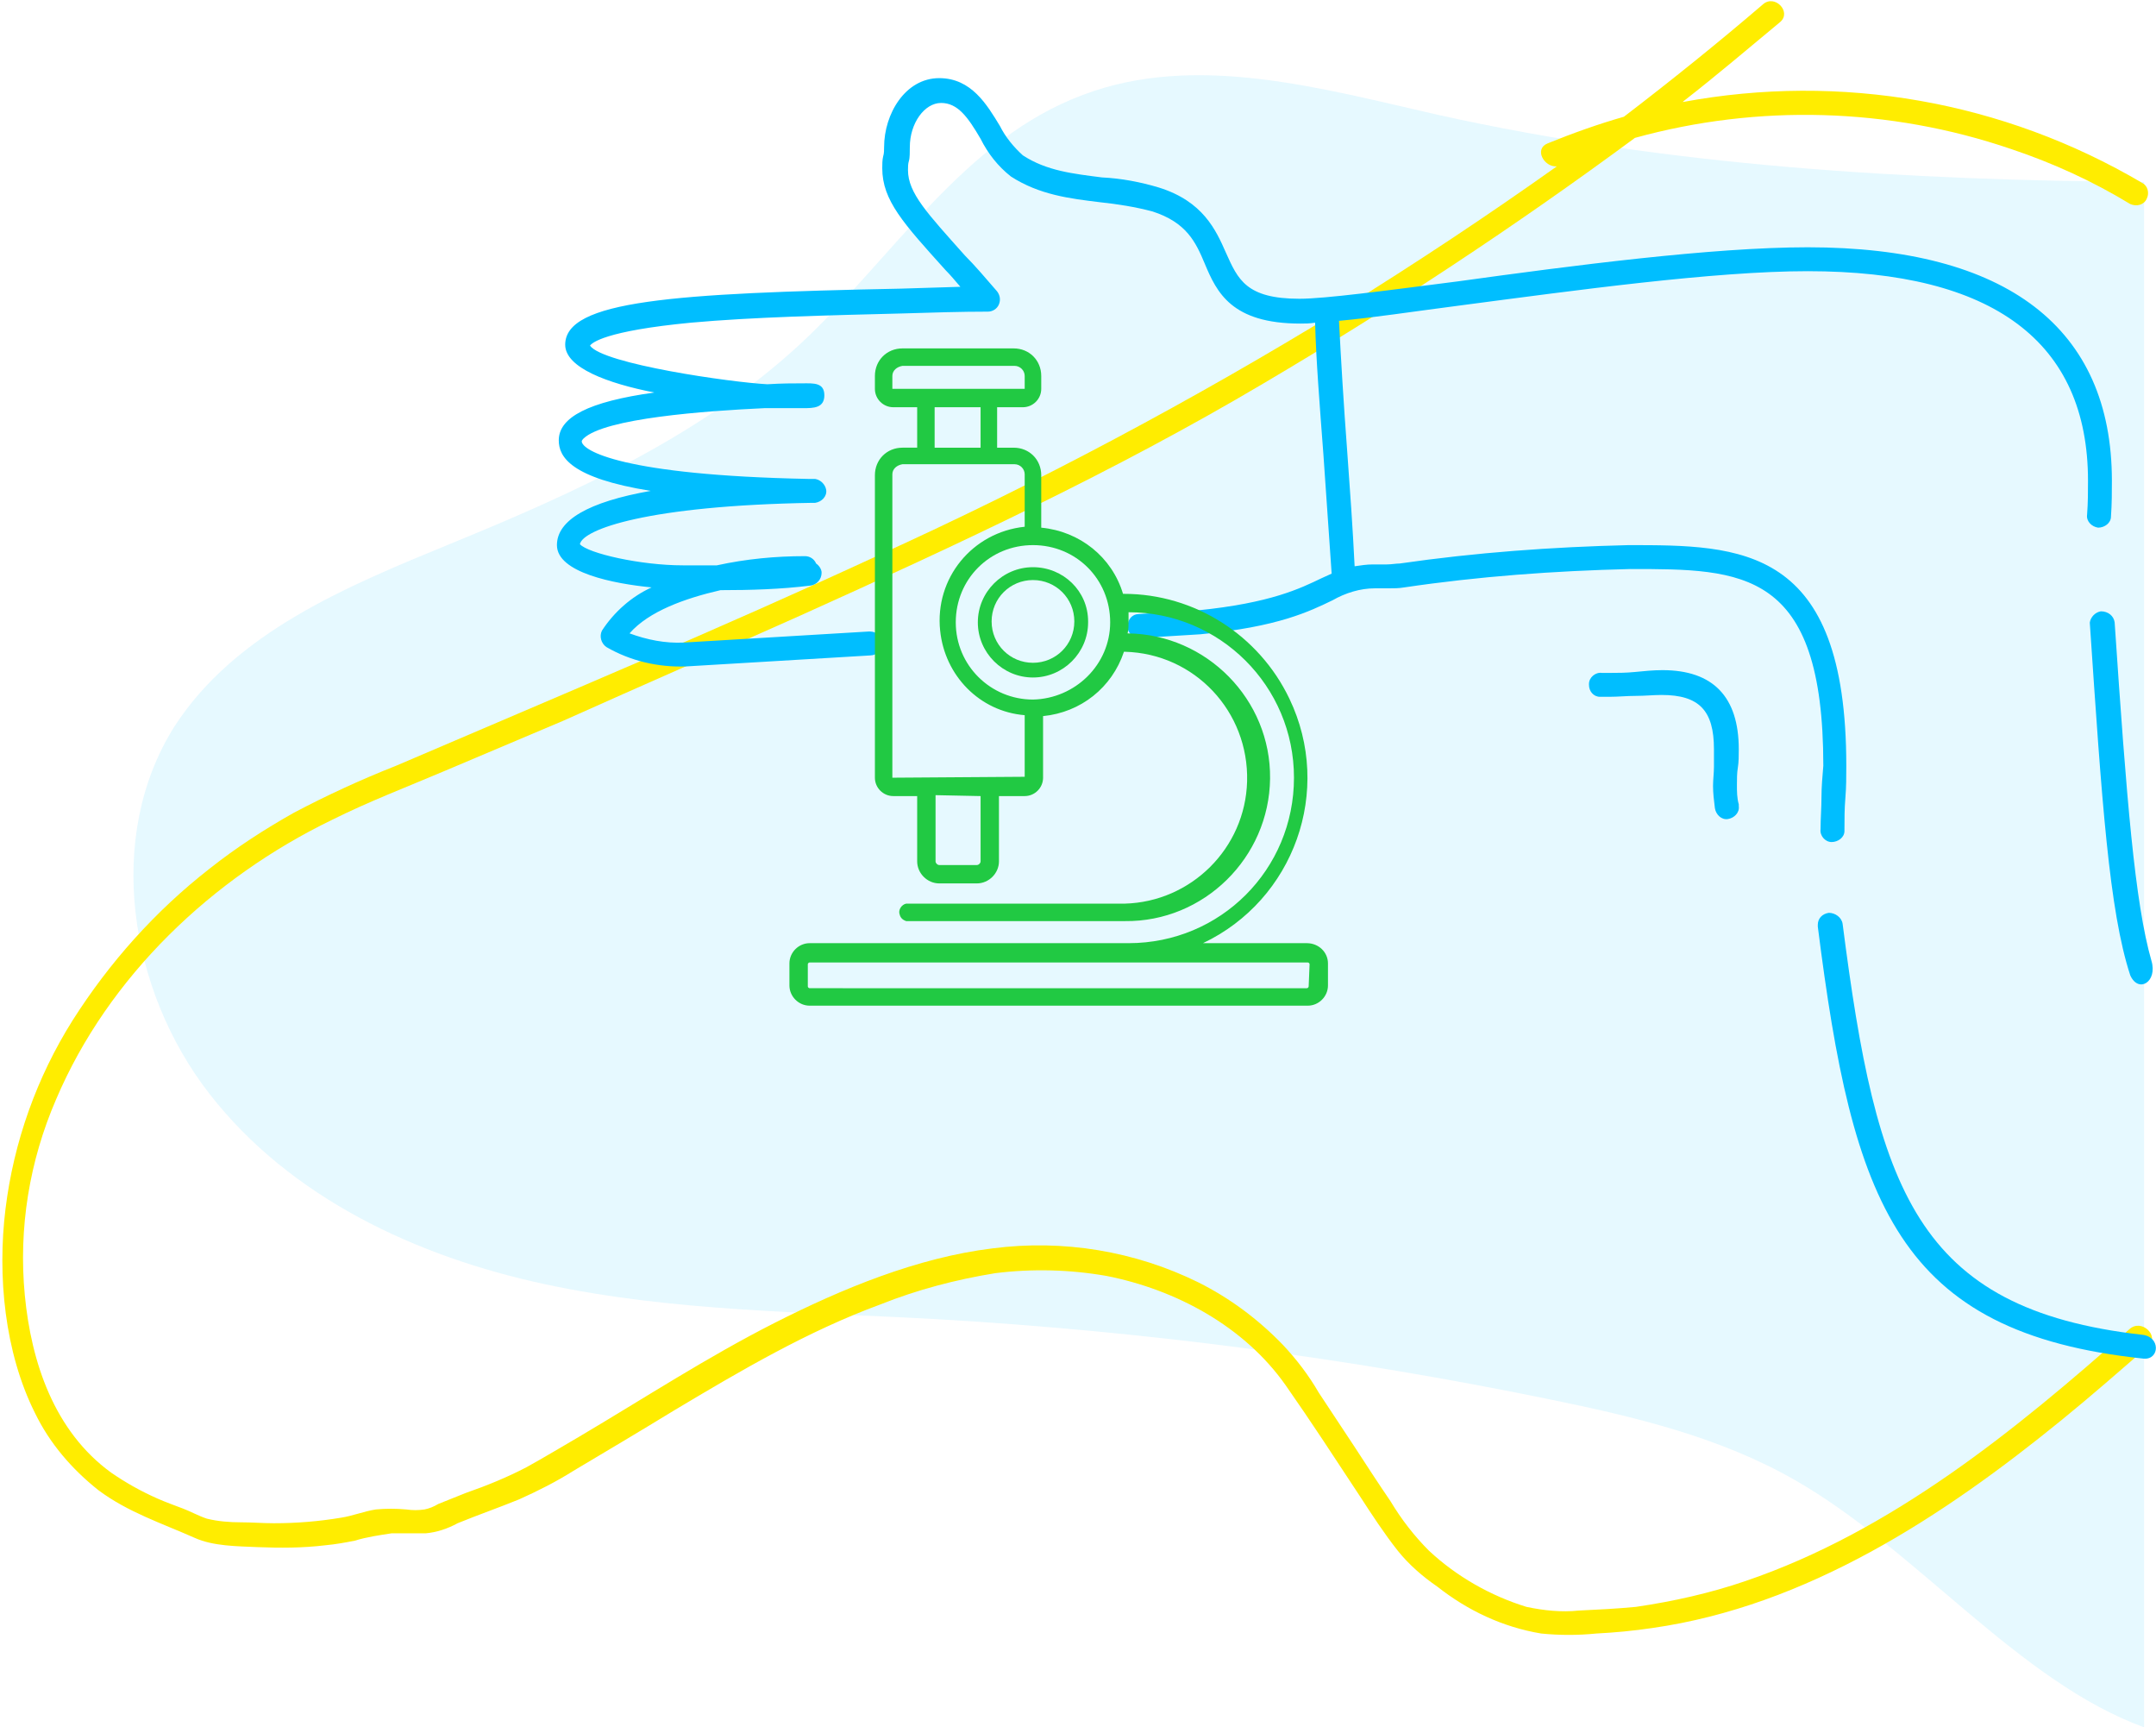 <?xml version="1.0" encoding="UTF-8"?> <!-- Generator: Adobe Illustrator 24.2.3, SVG Export Plug-In . SVG Version: 6.00 Build 0) --> <svg xmlns="http://www.w3.org/2000/svg" xmlns:xlink="http://www.w3.org/1999/xlink" id="Layer_1" x="0px" y="0px" viewBox="0 0 234.6 187.9" style="enable-background:new 0 0 234.6 187.9;" xml:space="preserve"> <style type="text/css"> .st0{opacity:0.1;} .st1{fill:#00BEFF;} .st2{fill:#FFED00;} .st3{fill:#21C943;} </style> <g class="st0"> <path class="st1" d="M233.3,19.8c-25.8-0.2-51.6-1.7-76.8-7.3c-12.8-2.9-26.4-6.8-38.6-2.2C104.9,15.1,97.2,28,87.1,37.4 c-10.8,10-24.5,16.2-38.2,21.8C37.7,63.8,25.6,68.8,19,79c-7.6,12-5,28.7,3.8,40s22.5,17.7,36.5,20.7s28.3,3,42.6,3.8 c22.4,1.3,44.7,4.2,66.6,8.7c9.3,1.9,18.6,4.1,26.8,8.8c13.3,7.6,24.3,21.9,38,26.9"></path> </g> <path class="st2" d="M231.7,144.6c-12.4,11-25.9,22-41.8,27.4c-3.8,1.3-7.8,2.2-11.9,2.8c-2.1,0.2-4.1,0.3-6.2,0.4 c-1.9,0.2-3.8,0-5.7-0.4c-3.9-1.2-7.6-3.3-10.6-6.1c-1.6-1.6-3-3.4-4.2-5.4c-1.3-1.9-2.6-3.9-3.9-5.9s-2.6-3.9-3.9-5.9 c-1.1-1.9-2.4-3.6-3.9-5.2c-2.7-2.8-5.8-5.1-9.2-6.8c-6.9-3.4-14.7-4.7-22.4-3.7c-8.2,1-16.4,4.4-23.7,8.1s-14.2,8.2-21.3,12.4 c-1.9,1.1-3.7,2.2-5.7,3.3c-2.1,1.1-4.3,2-6.6,2.8c-1,0.4-2,0.8-3,1.2c-0.5,0.3-1,0.5-1.5,0.6c-0.7,0.1-1.3,0.1-2,0 c-1.1-0.1-2.2-0.1-3.3,0c-1.3,0.2-2.5,0.7-3.8,0.9c-2.4,0.4-4.8,0.6-7.3,0.6c-1.2,0-2.4-0.1-3.6-0.1c-1.2,0-2.5-0.1-3.7-0.4 c-0.9-0.3-1.8-0.8-2.6-1.1s-1.9-0.7-2.8-1.1c-1.8-0.8-3.4-1.7-5-2.8c-6.2-4.5-8.7-12-9.4-19.3c-0.7-7.3,0.5-14.6,3.4-21.3 c5.7-13.4,17-24.1,30-30.4c4-2,8.2-3.6,12.2-5.3l13-5.5C70,74.5,78.5,70.8,87,67c17.1-7.7,34.3-15.7,50.5-25.3 c13.9-8.2,27.4-17.1,40.4-26.7c13.4-3.7,27.7-3.3,40.9,1.2c4.5,1.5,8.9,3.5,13,6c0.7,0.3,1.5,0.1,1.8-0.6c0.3-0.6,0.1-1.4-0.5-1.7 c-15.1-8.9-32.8-12-50-8.8l0.1-0.1c3.6-2.8,7-5.7,10.5-8.6c1.3-1.1-0.6-3.1-1.9-1.9c-4.9,4.2-10,8.3-15.1,12.2 c-2.8,0.8-5.6,1.8-8.3,2.9c-1.5,0.6-0.4,2.6,1,2.5c-7.6,5.4-15.3,10.5-23.2,15.4c-16.3,10-33.2,19-50.6,26.9 c-17.3,8-35,15.4-52.5,22.9c-3.8,1.5-7.5,3.2-11.1,5.1c-3.2,1.8-6.3,3.8-9.2,6.1c-5.9,4.6-10.9,10.2-14.9,16.5 c-3.9,6.2-6.4,13.2-7.3,20.5c-0.9,7.3-0.1,15.6,3.2,22.2c1.6,3.3,4,6.1,6.9,8.4c3.2,2.4,6.9,3.6,10.5,5.2c2,0.9,4.6,0.9,6.8,1 c2.5,0.1,4.9,0.1,7.4-0.2c1.1-0.1,2.2-0.3,3.2-0.5c1.3-0.4,2.7-0.6,4-0.8c1.2,0,2.5,0,3.7,0c1.2-0.1,2.4-0.5,3.5-1.1 c2.2-0.9,4.5-1.7,6.7-2.6c2-0.9,4-1.9,5.9-3.1c3.7-2.2,7.4-4.4,11-6.6c7.2-4.3,14.5-8.6,22.4-11.5c4-1.6,8.2-2.7,12.5-3.4 c4-0.5,8.1-0.4,12.1,0.3c7.6,1.5,15,5.5,19.5,11.9c2.8,4,5.4,8,8.1,12.1c1.3,2,2.6,4,4.1,5.9c1.2,1.5,2.7,2.8,4.3,3.9 c3.3,2.6,7.1,4.4,11.3,5.1c2,0.2,4,0.2,6,0c2-0.1,4.1-0.3,6.1-0.6c16.8-2.4,31.6-12.1,44.5-22.6c3.2-2.6,6.4-5.4,9.5-8.1 C235,145.3,233,143.4,231.7,144.6z"></path> <path class="st1" d="M198.2,86.7c0,1.2-0.1,2.3-0.1,3.5c-0.1,0.7,0.5,1.4,1.2,1.4s1.4-0.5,1.4-1.2c0-0.1,0-0.2,0-0.2 c0-1.1,0-2.2,0.1-3.4s0.1-2.3,0.1-3.5c0-24-11.5-24-23.7-24c-8.3,0.2-16.6,0.8-24.9,2c-0.4,0-0.9,0.1-1.4,0.1h-1.5 c-0.7,0-1.3,0.1-2,0.2c-0.2-4.1-0.5-8.3-0.8-12.4c-0.4-5.3-0.7-10.3-0.9-14.3c3.4-0.3,8-1,13.4-1.7c12.2-1.6,27.4-3.7,37.6-3.7 c20.2,0,30.5,7.7,30.5,22.8c0,1.2,0,2.4-0.1,3.7c-0.1,0.7,0.5,1.3,1.2,1.4c0,0,0,0,0,0c0.7,0,1.4-0.5,1.4-1.2 c0.1-1.4,0.1-2.7,0.1-3.9c0-16.6-11.4-25.4-33.1-25.4c-10.4,0-25.7,2-38,3.7c-7.8,1-14.5,1.9-17.3,1.9c-5.8,0-6.7-2.1-8-5 c-1.1-2.5-2.5-5.6-7.3-7.1c-2-0.6-4.1-1-6.2-1.1c-3.1-0.4-6-0.7-8.6-2.4c-1-0.9-1.9-2-2.5-3.2c-1.4-2.3-3.1-5.2-6.6-5.2 c-3.7,0-6,3.9-6,7.5c0,0.3,0,0.7-0.1,1c-0.1,0.4-0.1,0.9-0.1,1.3c0,3.5,2.3,6,6.9,11.1c0.5,0.5,1,1.1,1.6,1.8l-6.5,0.2 c-24.8,0.5-36.5,1.3-36.5,6.1c0,2.5,4.6,4.2,9.7,5.2c-7.2,1-10.4,2.7-10.4,5.2c0,1.8,1.3,4.1,10,5.5c-6.8,1.2-10.2,3.2-10.2,5.9 c0,3,6.2,4.2,10.3,4.6c-2.2,1-4.1,2.7-5.4,4.7c-0.3,0.6-0.1,1.4,0.5,1.8c2.6,1.5,5.6,2.2,8.6,2.1l20.1-1.2c0.7,0,1.3-0.6,1.3-1.3 s-0.6-1.3-1.3-1.3c-0.1,0-0.1,0-0.2,0l-20.1,1.2c-2,0.1-4-0.3-5.9-1c2.1-2.4,6-3.8,9.9-4.7c3.3,0,6.6-0.1,9.8-0.5 c0.7-0.1,1.2-0.7,1.2-1.4c0-0.4-0.3-0.8-0.6-1c-0.2-0.5-0.7-0.8-1.2-0.8c-3.2,0-6.4,0.3-9.6,1h-3.7c-4.6,0-10.3-1.3-11.2-2.3 c0.3-1.6,7.3-4.2,25.3-4.5h0.3c0.7-0.1,1.3-0.7,1.2-1.4c-0.1-0.6-0.6-1.1-1.2-1.2h-0.7c-20.3-0.4-24.7-3.1-24.7-4.1 c0,0,0-0.1,0.2-0.3c2.3-2.2,13.2-3,19.7-3.3H84c1.6,0,2.7,0,3.4,0c1.1,0,2.3,0,2.3-1.4s-1.2-1.3-2.3-1.3s-2.3,0-3.9,0.1 c-3.9-0.2-17.9-2.2-19.3-4.2c0.2-0.3,1.6-1.6,11-2.5c6.6-0.6,14.9-0.8,22.9-1c3.3-0.1,6.5-0.2,9.4-0.2c0.5,0,1-0.3,1.2-0.8 c0.2-0.5,0.1-1-0.2-1.4c-1.3-1.5-2.4-2.8-3.5-3.9c-4.1-4.6-6.2-6.8-6.2-9.3c0-0.3,0-0.7,0.1-1S99,16.5,99,16c0-2.6,1.6-4.8,3.4-4.8 s2.9,1.5,4.3,3.9c0.8,1.6,1.9,3,3.3,4.1c3.1,2,6.4,2.4,9.7,2.8c1.9,0.2,3.8,0.5,5.7,1c3.7,1.2,4.7,3.3,5.7,5.7 c1.3,3.1,2.9,6.5,10.4,6.5c0.5,0,1,0,1.6-0.1c0.1,4,0.5,9,0.9,14.3c0.3,4.3,0.6,8.7,0.9,13l-1.1,0.5c-2.3,1.1-5.5,2.7-13.5,3.5 l-6.4,0.4c-0.7,0-1.2,0.6-1.2,1.3v0.1c0,0.7,0.7,1.3,1.4,1.2l0,0l6.5-0.4c8.5-0.8,11.9-2.5,14.4-3.7c1.4-0.8,3-1.3,4.6-1.3h1.5 c0.6,0,1.1,0,1.7-0.1c8.1-1.2,16.3-1.8,24.6-2c12.2,0,21,0,21,21.4C198.3,84.5,198.2,85.6,198.2,86.7z"></path> <path class="st1" d="M234.1,104.5c-1.8-6.3-2.7-17.5-4-36.8c-0.1-0.7-0.7-1.2-1.5-1.2c-0.6,0.1-1.1,0.6-1.2,1.2v0.1 c1.3,19.3,2.1,31.3,4.4,38.3C232.7,108.1,234.8,106.8,234.1,104.5z"></path> <path class="st1" d="M233.1,145.2c-24.7-2.8-28.9-15.9-32.6-44.7c-0.1-0.7-0.8-1.2-1.5-1.2c-0.7,0.1-1.2,0.6-1.2,1.3 c0,0.1,0,0.1,0,0.2c3.8,30,8.6,44.2,35.5,47C235,147.9,235.1,145.4,233.1,145.2z"></path> <path class="st1" d="M189,85.4c0-0.7,0-1.3,0.1-1.9s0.1-1.3,0.1-2c0-5.7-2.8-8.6-8.3-8.6c-1,0-2,0.1-3,0.2s-1.9,0.1-2.7,0.1h-0.9 c-0.7-0.1-1.4,0.5-1.4,1.2v0.1c0,0.7,0.5,1.3,1.2,1.3c0.3,0,0.7,0,1,0c1,0,1.9-0.1,2.9-0.1s1.9-0.1,2.8-0.1c4.1,0,5.7,1.7,5.7,5.9 c0,0.6,0,1.2,0,1.9s-0.1,1.4-0.1,2.1c0,0.8,0.1,1.6,0.2,2.4c0.1,0.7,0.7,1.3,1.4,1.2c0.7-0.1,1.3-0.7,1.2-1.4c0-0.1,0-0.2,0-0.2 C189,86.8,189,86.1,189,85.4z"></path> <path class="st3" d="M142.2,102.6h-11.3c9.9-4.7,14.2-16.6,9.4-26.6c-3.3-6.9-10.3-11.4-18-11.4h-0.1c-1.2-4-4.7-6.8-8.9-7.2v-5.7 c0-1.7-1.3-3-3-3h-1.8v-4.4h2.8c1.1,0,2-0.9,2-2v-1.4c0-1.7-1.3-3-3-3H98.2c-1.7,0-3,1.3-3,3v1.4c0,1.1,0.9,2,2,2h2.6v4.4h-1.6 c-1.7,0-3,1.3-3,3v32.9c0,1.1,0.9,2,2,2h2.6l0,0v7.1c0,1.3,1.1,2.4,2.4,2.4l0,0h4.1c1.3,0,2.4-1.1,2.4-2.4l0,0v-7.1l0,0h2.8 c1.1,0,2-0.9,2-2v-6.7c4.1-0.4,7.5-3.1,8.8-7h0.1c7.6,0.2,13.5,6.5,13.3,14.1c-0.2,7.3-6.1,13.1-13.3,13.3H98.6 c-0.5,0.1-0.9,0.7-0.7,1.2c0.1,0.4,0.4,0.6,0.7,0.7h23.8c8.6,0.1,15.7-6.9,15.8-15.5c0.1-8.6-6.9-15.7-15.5-15.8 c0.1-0.4,0.1-0.9,0.1-1.3c0-0.3,0-0.7,0-1c9.9,0,18,8,18,18s-8,18-18,18H88.1c-1.2,0-2.2,1-2.2,2.2v2.4c0,1.2,1,2.2,2.2,2.2h54.2 c1.2,0,2.2-1,2.2-2.2v-2.4C144.5,103.6,143.5,102.6,142.2,102.6C142.3,102.6,142.3,102.6,142.2,102.6z M97.1,42.3v-1.4 c0-0.6,0.5-1,1.1-1.1h12.2c0.6,0,1.1,0.5,1.1,1.1v1.4L97.1,42.3z M101.7,44.3h5v4.4h-5V44.3z M106.7,86.6v7.1c0,0.2-0.2,0.4-0.4,0.4 l0,0h-4.1c-0.2,0-0.4-0.2-0.4-0.4l0,0v-7.2l0,0L106.7,86.6L106.7,86.6C106.7,86.6,106.7,86.6,106.7,86.6z M97.1,84.6v-33 c0-0.6,0.5-1,1.1-1.1h12.2c0.6,0,1.1,0.5,1.1,1.1v5.7c-5.7,0.6-9.8,5.6-9.2,11.3c0.5,4.9,4.3,8.8,9.2,9.2v6.7L97.1,84.6z M112.4,76.1c-4.6,0-8.4-3.7-8.4-8.4s3.7-8.4,8.4-8.4s8.4,3.7,8.4,8.4l0,0C120.8,72.3,117,76,112.4,76.1L112.4,76.1z M142.4,107.3 c0,0.1-0.1,0.2-0.2,0.2l0,0H88.1c-0.1,0-0.2-0.1-0.2-0.2v0v-2.4c0-0.1,0.1-0.2,0.2-0.2h0h54.2c0.1,0,0.2,0.1,0.2,0.2l0,0 L142.4,107.3L142.4,107.3z"></path> <path class="st3" d="M112.4,61.7c-3.3,0-6,2.7-6,6c0,3.3,2.7,6,6,6s6-2.7,6-6c0,0,0,0,0-0.1C118.4,64.3,115.7,61.7,112.4,61.7z M112.4,72.1c-2.5,0-4.5-2-4.5-4.5s2-4.5,4.5-4.5s4.5,2,4.5,4.5S114.9,72.1,112.4,72.1L112.4,72.1L112.4,72.1z"></path> </svg> 